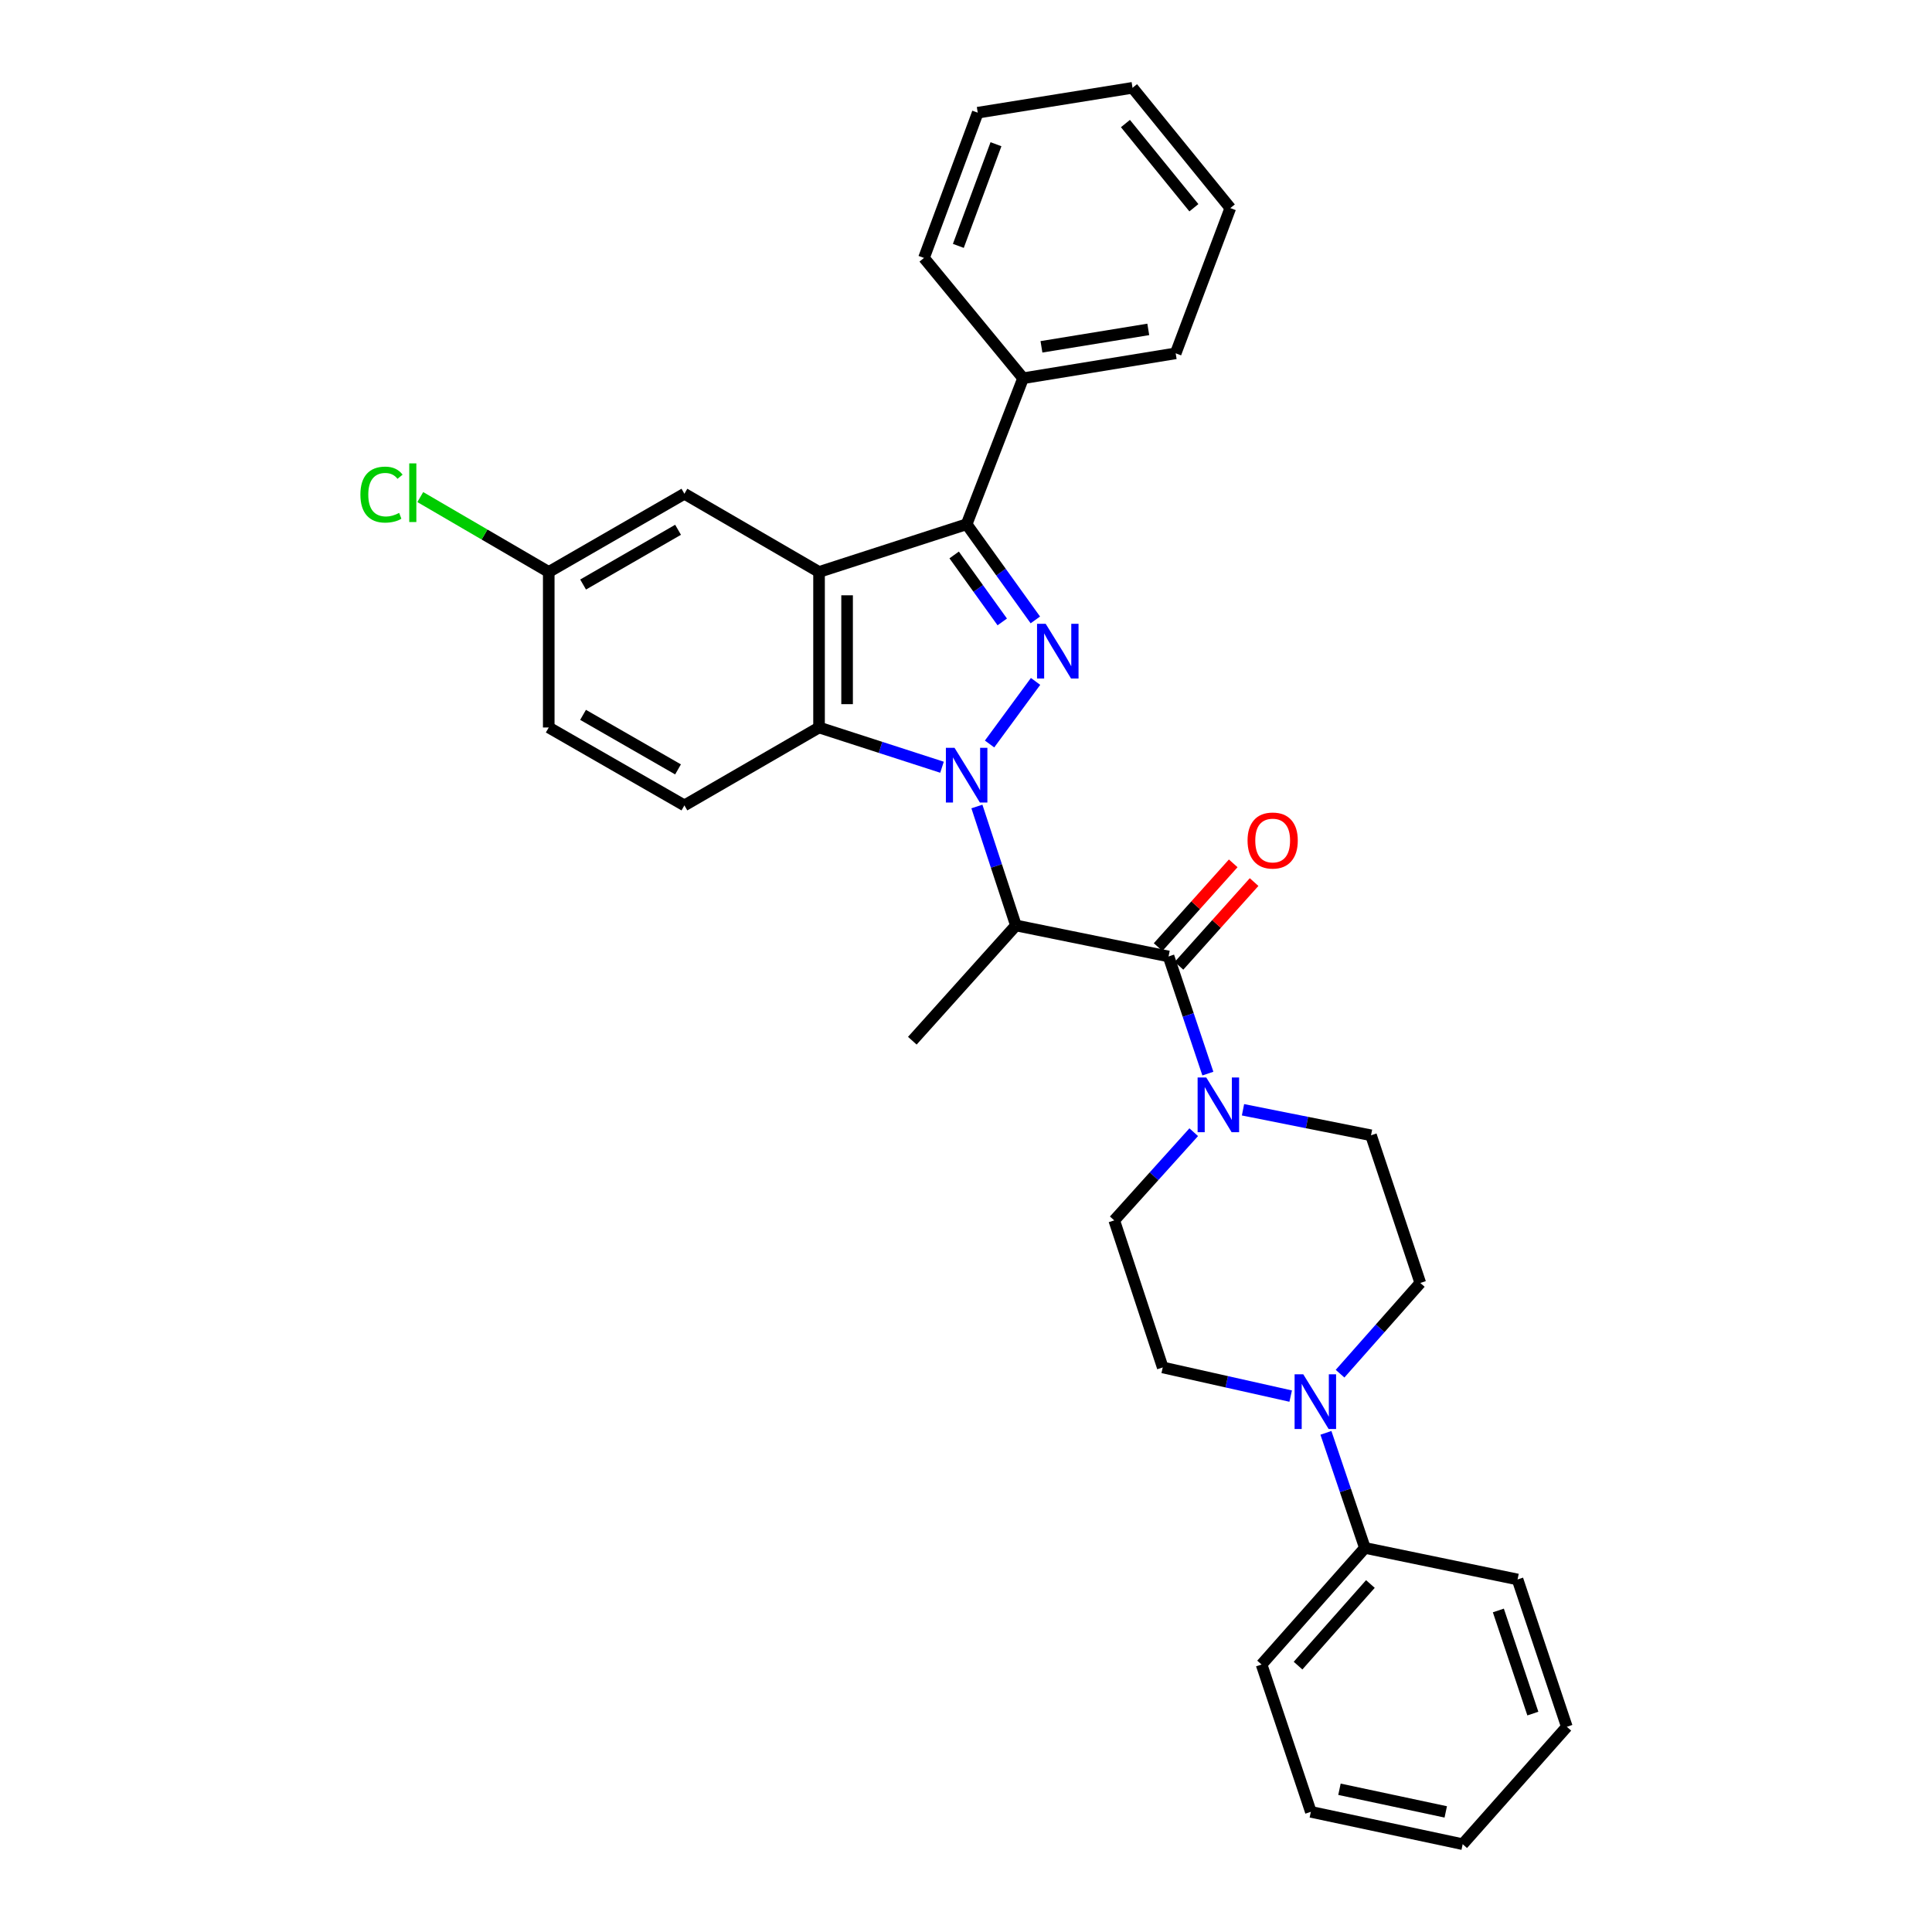 <?xml version='1.0' encoding='iso-8859-1'?>
<svg version='1.1' baseProfile='full'
              xmlns='http://www.w3.org/2000/svg'
                      xmlns:rdkit='http://www.rdkit.org/xml'
                      xmlns:xlink='http://www.w3.org/1999/xlink'
                  xml:space='preserve'
width='1000px' height='1000px' viewBox='0 0 1000 1000'>
<!-- END OF HEADER -->
<rect style='opacity:1.0;fill:#FFFFFF;stroke:none' width='1000' height='1000' x='0' y='0'> </rect>
<path class='bond-0' d='M 512.2,385.086 L 536.007,352.698' style='fill:none;fill-rule:evenodd;stroke:#0000FF;stroke-width:6px;stroke-linecap:butt;stroke-linejoin:miter;stroke-opacity:1' />
<path class='bond-3' d='M 505.643,417.444 L 515.739,448.227' style='fill:none;fill-rule:evenodd;stroke:#0000FF;stroke-width:6px;stroke-linecap:butt;stroke-linejoin:miter;stroke-opacity:1' />
<path class='bond-3' d='M 515.739,448.227 L 525.835,479.009' style='fill:none;fill-rule:evenodd;stroke:#000000;stroke-width:6px;stroke-linecap:butt;stroke-linejoin:miter;stroke-opacity:1' />
<path class='bond-4' d='M 487.581,397.118 L 455.758,386.832' style='fill:none;fill-rule:evenodd;stroke:#0000FF;stroke-width:6px;stroke-linecap:butt;stroke-linejoin:miter;stroke-opacity:1' />
<path class='bond-4' d='M 455.758,386.832 L 423.936,376.545' style='fill:none;fill-rule:evenodd;stroke:#000000;stroke-width:6px;stroke-linecap:butt;stroke-linejoin:miter;stroke-opacity:1' />
<path class='bond-2' d='M 535.89,320.865 L 518.109,296.107' style='fill:none;fill-rule:evenodd;stroke:#0000FF;stroke-width:6px;stroke-linecap:butt;stroke-linejoin:miter;stroke-opacity:1' />
<path class='bond-2' d='M 518.109,296.107 L 500.328,271.348' style='fill:none;fill-rule:evenodd;stroke:#000000;stroke-width:6px;stroke-linecap:butt;stroke-linejoin:miter;stroke-opacity:1' />
<path class='bond-2' d='M 518.765,321.905 L 506.319,304.574' style='fill:none;fill-rule:evenodd;stroke:#0000FF;stroke-width:6px;stroke-linecap:butt;stroke-linejoin:miter;stroke-opacity:1' />
<path class='bond-2' d='M 506.319,304.574 L 493.872,287.243' style='fill:none;fill-rule:evenodd;stroke:#000000;stroke-width:6px;stroke-linecap:butt;stroke-linejoin:miter;stroke-opacity:1' />
<path class='bond-1' d='M 423.936,296.049 L 423.936,376.545' style='fill:none;fill-rule:evenodd;stroke:#000000;stroke-width:6px;stroke-linecap:butt;stroke-linejoin:miter;stroke-opacity:1' />
<path class='bond-1' d='M 438.451,308.123 L 438.451,364.471' style='fill:none;fill-rule:evenodd;stroke:#000000;stroke-width:6px;stroke-linecap:butt;stroke-linejoin:miter;stroke-opacity:1' />
<path class='bond-9' d='M 423.936,296.049 L 354.245,255.567' style='fill:none;fill-rule:evenodd;stroke:#000000;stroke-width:6px;stroke-linecap:butt;stroke-linejoin:miter;stroke-opacity:1' />
<path class='bond-31' d='M 423.936,296.049 L 500.328,271.348' style='fill:none;fill-rule:evenodd;stroke:#000000;stroke-width:6px;stroke-linecap:butt;stroke-linejoin:miter;stroke-opacity:1' />
<path class='bond-11' d='M 500.328,271.348 L 529.544,195.779' style='fill:none;fill-rule:evenodd;stroke:#000000;stroke-width:6px;stroke-linecap:butt;stroke-linejoin:miter;stroke-opacity:1' />
<path class='bond-5' d='M 525.835,479.009 L 604.84,495.057' style='fill:none;fill-rule:evenodd;stroke:#000000;stroke-width:6px;stroke-linecap:butt;stroke-linejoin:miter;stroke-opacity:1' />
<path class='bond-19' d='M 525.835,479.009 L 472.216,538.668' style='fill:none;fill-rule:evenodd;stroke:#000000;stroke-width:6px;stroke-linecap:butt;stroke-linejoin:miter;stroke-opacity:1' />
<path class='bond-8' d='M 423.936,376.545 L 354.245,416.874' style='fill:none;fill-rule:evenodd;stroke:#000000;stroke-width:6px;stroke-linecap:butt;stroke-linejoin:miter;stroke-opacity:1' />
<path class='bond-6' d='M 604.84,495.057 L 615.014,525.373' style='fill:none;fill-rule:evenodd;stroke:#000000;stroke-width:6px;stroke-linecap:butt;stroke-linejoin:miter;stroke-opacity:1' />
<path class='bond-6' d='M 615.014,525.373 L 625.189,555.69' style='fill:none;fill-rule:evenodd;stroke:#0000FF;stroke-width:6px;stroke-linecap:butt;stroke-linejoin:miter;stroke-opacity:1' />
<path class='bond-10' d='M 610.242,499.903 L 629.68,478.231' style='fill:none;fill-rule:evenodd;stroke:#000000;stroke-width:6px;stroke-linecap:butt;stroke-linejoin:miter;stroke-opacity:1' />
<path class='bond-10' d='M 629.68,478.231 L 649.117,456.56' style='fill:none;fill-rule:evenodd;stroke:#FF0000;stroke-width:6px;stroke-linecap:butt;stroke-linejoin:miter;stroke-opacity:1' />
<path class='bond-10' d='M 599.437,490.211 L 618.874,468.539' style='fill:none;fill-rule:evenodd;stroke:#000000;stroke-width:6px;stroke-linecap:butt;stroke-linejoin:miter;stroke-opacity:1' />
<path class='bond-10' d='M 618.874,468.539 L 638.312,446.868' style='fill:none;fill-rule:evenodd;stroke:#FF0000;stroke-width:6px;stroke-linecap:butt;stroke-linejoin:miter;stroke-opacity:1' />
<path class='bond-12' d='M 617.868,586.023 L 597.298,608.844' style='fill:none;fill-rule:evenodd;stroke:#0000FF;stroke-width:6px;stroke-linecap:butt;stroke-linejoin:miter;stroke-opacity:1' />
<path class='bond-12' d='M 597.298,608.844 L 576.728,631.664' style='fill:none;fill-rule:evenodd;stroke:#000000;stroke-width:6px;stroke-linecap:butt;stroke-linejoin:miter;stroke-opacity:1' />
<path class='bond-13' d='M 643.375,574.418 L 676.504,581.022' style='fill:none;fill-rule:evenodd;stroke:#0000FF;stroke-width:6px;stroke-linecap:butt;stroke-linejoin:miter;stroke-opacity:1' />
<path class='bond-13' d='M 676.504,581.022 L 709.634,587.625' style='fill:none;fill-rule:evenodd;stroke:#000000;stroke-width:6px;stroke-linecap:butt;stroke-linejoin:miter;stroke-opacity:1' />
<path class='bond-7' d='M 693.61,711.018 L 714.375,687.534' style='fill:none;fill-rule:evenodd;stroke:#0000FF;stroke-width:6px;stroke-linecap:butt;stroke-linejoin:miter;stroke-opacity:1' />
<path class='bond-7' d='M 714.375,687.534 L 735.141,664.05' style='fill:none;fill-rule:evenodd;stroke:#000000;stroke-width:6px;stroke-linecap:butt;stroke-linejoin:miter;stroke-opacity:1' />
<path class='bond-16' d='M 686.295,741.641 L 696.384,771.419' style='fill:none;fill-rule:evenodd;stroke:#0000FF;stroke-width:6px;stroke-linecap:butt;stroke-linejoin:miter;stroke-opacity:1' />
<path class='bond-16' d='M 696.384,771.419 L 706.472,801.197' style='fill:none;fill-rule:evenodd;stroke:#000000;stroke-width:6px;stroke-linecap:butt;stroke-linejoin:miter;stroke-opacity:1' />
<path class='bond-33' d='M 668.057,722.622 L 634.944,715.202' style='fill:none;fill-rule:evenodd;stroke:#0000FF;stroke-width:6px;stroke-linecap:butt;stroke-linejoin:miter;stroke-opacity:1' />
<path class='bond-33' d='M 634.944,715.202 L 601.832,707.782' style='fill:none;fill-rule:evenodd;stroke:#000000;stroke-width:6px;stroke-linecap:butt;stroke-linejoin:miter;stroke-opacity:1' />
<path class='bond-18' d='M 354.245,416.874 L 284.03,376.545' style='fill:none;fill-rule:evenodd;stroke:#000000;stroke-width:6px;stroke-linecap:butt;stroke-linejoin:miter;stroke-opacity:1' />
<path class='bond-18' d='M 350.943,398.238 L 301.792,370.008' style='fill:none;fill-rule:evenodd;stroke:#000000;stroke-width:6px;stroke-linecap:butt;stroke-linejoin:miter;stroke-opacity:1' />
<path class='bond-32' d='M 354.245,255.567 L 284.03,296.049' style='fill:none;fill-rule:evenodd;stroke:#000000;stroke-width:6px;stroke-linecap:butt;stroke-linejoin:miter;stroke-opacity:1' />
<path class='bond-32' d='M 350.963,274.214 L 301.813,302.552' style='fill:none;fill-rule:evenodd;stroke:#000000;stroke-width:6px;stroke-linecap:butt;stroke-linejoin:miter;stroke-opacity:1' />
<path class='bond-21' d='M 529.544,195.779 L 608.533,182.884' style='fill:none;fill-rule:evenodd;stroke:#000000;stroke-width:6px;stroke-linecap:butt;stroke-linejoin:miter;stroke-opacity:1' />
<path class='bond-21' d='M 539.054,179.519 L 594.346,170.493' style='fill:none;fill-rule:evenodd;stroke:#000000;stroke-width:6px;stroke-linecap:butt;stroke-linejoin:miter;stroke-opacity:1' />
<path class='bond-22' d='M 529.544,195.779 L 478.248,133.507' style='fill:none;fill-rule:evenodd;stroke:#000000;stroke-width:6px;stroke-linecap:butt;stroke-linejoin:miter;stroke-opacity:1' />
<path class='bond-14' d='M 576.728,631.664 L 601.832,707.782' style='fill:none;fill-rule:evenodd;stroke:#000000;stroke-width:6px;stroke-linecap:butt;stroke-linejoin:miter;stroke-opacity:1' />
<path class='bond-15' d='M 709.634,587.625 L 735.141,664.05' style='fill:none;fill-rule:evenodd;stroke:#000000;stroke-width:6px;stroke-linecap:butt;stroke-linejoin:miter;stroke-opacity:1' />
<path class='bond-23' d='M 706.472,801.197 L 652.983,861.549' style='fill:none;fill-rule:evenodd;stroke:#000000;stroke-width:6px;stroke-linecap:butt;stroke-linejoin:miter;stroke-opacity:1' />
<path class='bond-23' d='M 709.312,819.878 L 671.869,862.124' style='fill:none;fill-rule:evenodd;stroke:#000000;stroke-width:6px;stroke-linecap:butt;stroke-linejoin:miter;stroke-opacity:1' />
<path class='bond-24' d='M 706.472,801.197 L 785.485,817.527' style='fill:none;fill-rule:evenodd;stroke:#000000;stroke-width:6px;stroke-linecap:butt;stroke-linejoin:miter;stroke-opacity:1' />
<path class='bond-17' d='M 284.03,296.049 L 284.03,376.545' style='fill:none;fill-rule:evenodd;stroke:#000000;stroke-width:6px;stroke-linecap:butt;stroke-linejoin:miter;stroke-opacity:1' />
<path class='bond-20' d='M 284.03,296.049 L 250.785,276.668' style='fill:none;fill-rule:evenodd;stroke:#000000;stroke-width:6px;stroke-linecap:butt;stroke-linejoin:miter;stroke-opacity:1' />
<path class='bond-20' d='M 250.785,276.668 L 217.539,257.286' style='fill:none;fill-rule:evenodd;stroke:#00CC00;stroke-width:6px;stroke-linecap:butt;stroke-linejoin:miter;stroke-opacity:1' />
<path class='bond-26' d='M 608.533,182.884 L 636.806,107.71' style='fill:none;fill-rule:evenodd;stroke:#000000;stroke-width:6px;stroke-linecap:butt;stroke-linejoin:miter;stroke-opacity:1' />
<path class='bond-25' d='M 478.248,133.507 L 506.078,58.333' style='fill:none;fill-rule:evenodd;stroke:#000000;stroke-width:6px;stroke-linecap:butt;stroke-linejoin:miter;stroke-opacity:1' />
<path class='bond-25' d='M 496.035,127.271 L 515.516,74.649' style='fill:none;fill-rule:evenodd;stroke:#000000;stroke-width:6px;stroke-linecap:butt;stroke-linejoin:miter;stroke-opacity:1' />
<path class='bond-27' d='M 652.983,861.549 L 678.49,937.804' style='fill:none;fill-rule:evenodd;stroke:#000000;stroke-width:6px;stroke-linecap:butt;stroke-linejoin:miter;stroke-opacity:1' />
<path class='bond-28' d='M 785.485,817.527 L 810.992,893.782' style='fill:none;fill-rule:evenodd;stroke:#000000;stroke-width:6px;stroke-linecap:butt;stroke-linejoin:miter;stroke-opacity:1' />
<path class='bond-28' d='M 775.545,833.57 L 793.4,886.948' style='fill:none;fill-rule:evenodd;stroke:#000000;stroke-width:6px;stroke-linecap:butt;stroke-linejoin:miter;stroke-opacity:1' />
<path class='bond-29' d='M 506.078,58.333 L 586.195,45.455' style='fill:none;fill-rule:evenodd;stroke:#000000;stroke-width:6px;stroke-linecap:butt;stroke-linejoin:miter;stroke-opacity:1' />
<path class='bond-34' d='M 636.806,107.71 L 586.195,45.455' style='fill:none;fill-rule:evenodd;stroke:#000000;stroke-width:6px;stroke-linecap:butt;stroke-linejoin:miter;stroke-opacity:1' />
<path class='bond-34' d='M 617.951,107.528 L 582.524,63.949' style='fill:none;fill-rule:evenodd;stroke:#000000;stroke-width:6px;stroke-linecap:butt;stroke-linejoin:miter;stroke-opacity:1' />
<path class='bond-35' d='M 678.49,937.804 L 757.083,954.545' style='fill:none;fill-rule:evenodd;stroke:#000000;stroke-width:6px;stroke-linecap:butt;stroke-linejoin:miter;stroke-opacity:1' />
<path class='bond-35' d='M 693.303,926.118 L 748.318,937.837' style='fill:none;fill-rule:evenodd;stroke:#000000;stroke-width:6px;stroke-linecap:butt;stroke-linejoin:miter;stroke-opacity:1' />
<path class='bond-30' d='M 810.992,893.782 L 757.083,954.545' style='fill:none;fill-rule:evenodd;stroke:#000000;stroke-width:6px;stroke-linecap:butt;stroke-linejoin:miter;stroke-opacity:1' />
<path  class='atom-0' d='M 494.068 387.078
L 503.348 402.078
Q 504.268 403.558, 505.748 406.238
Q 507.228 408.918, 507.308 409.078
L 507.308 387.078
L 511.068 387.078
L 511.068 415.398
L 507.188 415.398
L 497.228 398.998
Q 496.068 397.078, 494.828 394.878
Q 493.628 392.678, 493.268 391.998
L 493.268 415.398
L 489.588 415.398
L 489.588 387.078
L 494.068 387.078
' fill='#0000FF'/>
<path  class='atom-1' d='M 541.251 322.887
L 550.531 337.887
Q 551.451 339.367, 552.931 342.047
Q 554.411 344.727, 554.491 344.887
L 554.491 322.887
L 558.251 322.887
L 558.251 351.207
L 554.371 351.207
L 544.411 334.807
Q 543.251 332.887, 542.011 330.687
Q 540.811 328.487, 540.451 327.807
L 540.451 351.207
L 536.771 351.207
L 536.771 322.887
L 541.251 322.887
' fill='#0000FF'/>
<path  class='atom-7' d='M 624.361 557.716
L 633.641 572.716
Q 634.561 574.196, 636.041 576.876
Q 637.521 579.556, 637.601 579.716
L 637.601 557.716
L 641.361 557.716
L 641.361 586.036
L 637.481 586.036
L 627.521 569.636
Q 626.361 567.716, 625.121 565.516
Q 623.921 563.316, 623.561 562.636
L 623.561 586.036
L 619.881 586.036
L 619.881 557.716
L 624.361 557.716
' fill='#0000FF'/>
<path  class='atom-8' d='M 674.56 711.322
L 683.84 726.322
Q 684.76 727.802, 686.24 730.482
Q 687.72 733.162, 687.8 733.322
L 687.8 711.322
L 691.56 711.322
L 691.56 739.642
L 687.68 739.642
L 677.72 723.242
Q 676.56 721.322, 675.32 719.122
Q 674.12 716.922, 673.76 716.242
L 673.76 739.642
L 670.08 739.642
L 670.08 711.322
L 674.56 711.322
' fill='#0000FF'/>
<path  class='atom-11' d='M 645.732 435.05
Q 645.732 428.25, 649.092 424.45
Q 652.452 420.65, 658.732 420.65
Q 665.012 420.65, 668.372 424.45
Q 671.732 428.25, 671.732 435.05
Q 671.732 441.93, 668.332 445.85
Q 664.932 449.73, 658.732 449.73
Q 652.492 449.73, 649.092 445.85
Q 645.732 441.97, 645.732 435.05
M 658.732 446.53
Q 663.052 446.53, 665.372 443.65
Q 667.732 440.73, 667.732 435.05
Q 667.732 429.49, 665.372 426.69
Q 663.052 423.85, 658.732 423.85
Q 654.412 423.85, 652.052 426.65
Q 649.732 429.45, 649.732 435.05
Q 649.732 440.77, 652.052 443.65
Q 654.412 446.53, 658.732 446.53
' fill='#FF0000'/>
<path  class='atom-21' d='M 186.542 256.006
Q 186.542 248.966, 189.822 245.286
Q 193.142 241.566, 199.422 241.566
Q 205.262 241.566, 208.382 245.686
L 205.742 247.846
Q 203.462 244.846, 199.422 244.846
Q 195.142 244.846, 192.862 247.726
Q 190.622 250.566, 190.622 256.006
Q 190.622 261.606, 192.942 264.486
Q 195.302 267.366, 199.862 267.366
Q 202.982 267.366, 206.622 265.486
L 207.742 268.486
Q 206.262 269.446, 204.022 270.006
Q 201.782 270.566, 199.302 270.566
Q 193.142 270.566, 189.822 266.806
Q 186.542 263.046, 186.542 256.006
' fill='#00CC00'/>
<path  class='atom-21' d='M 211.822 239.846
L 215.502 239.846
L 215.502 270.206
L 211.822 270.206
L 211.822 239.846
' fill='#00CC00'/>
</svg>
